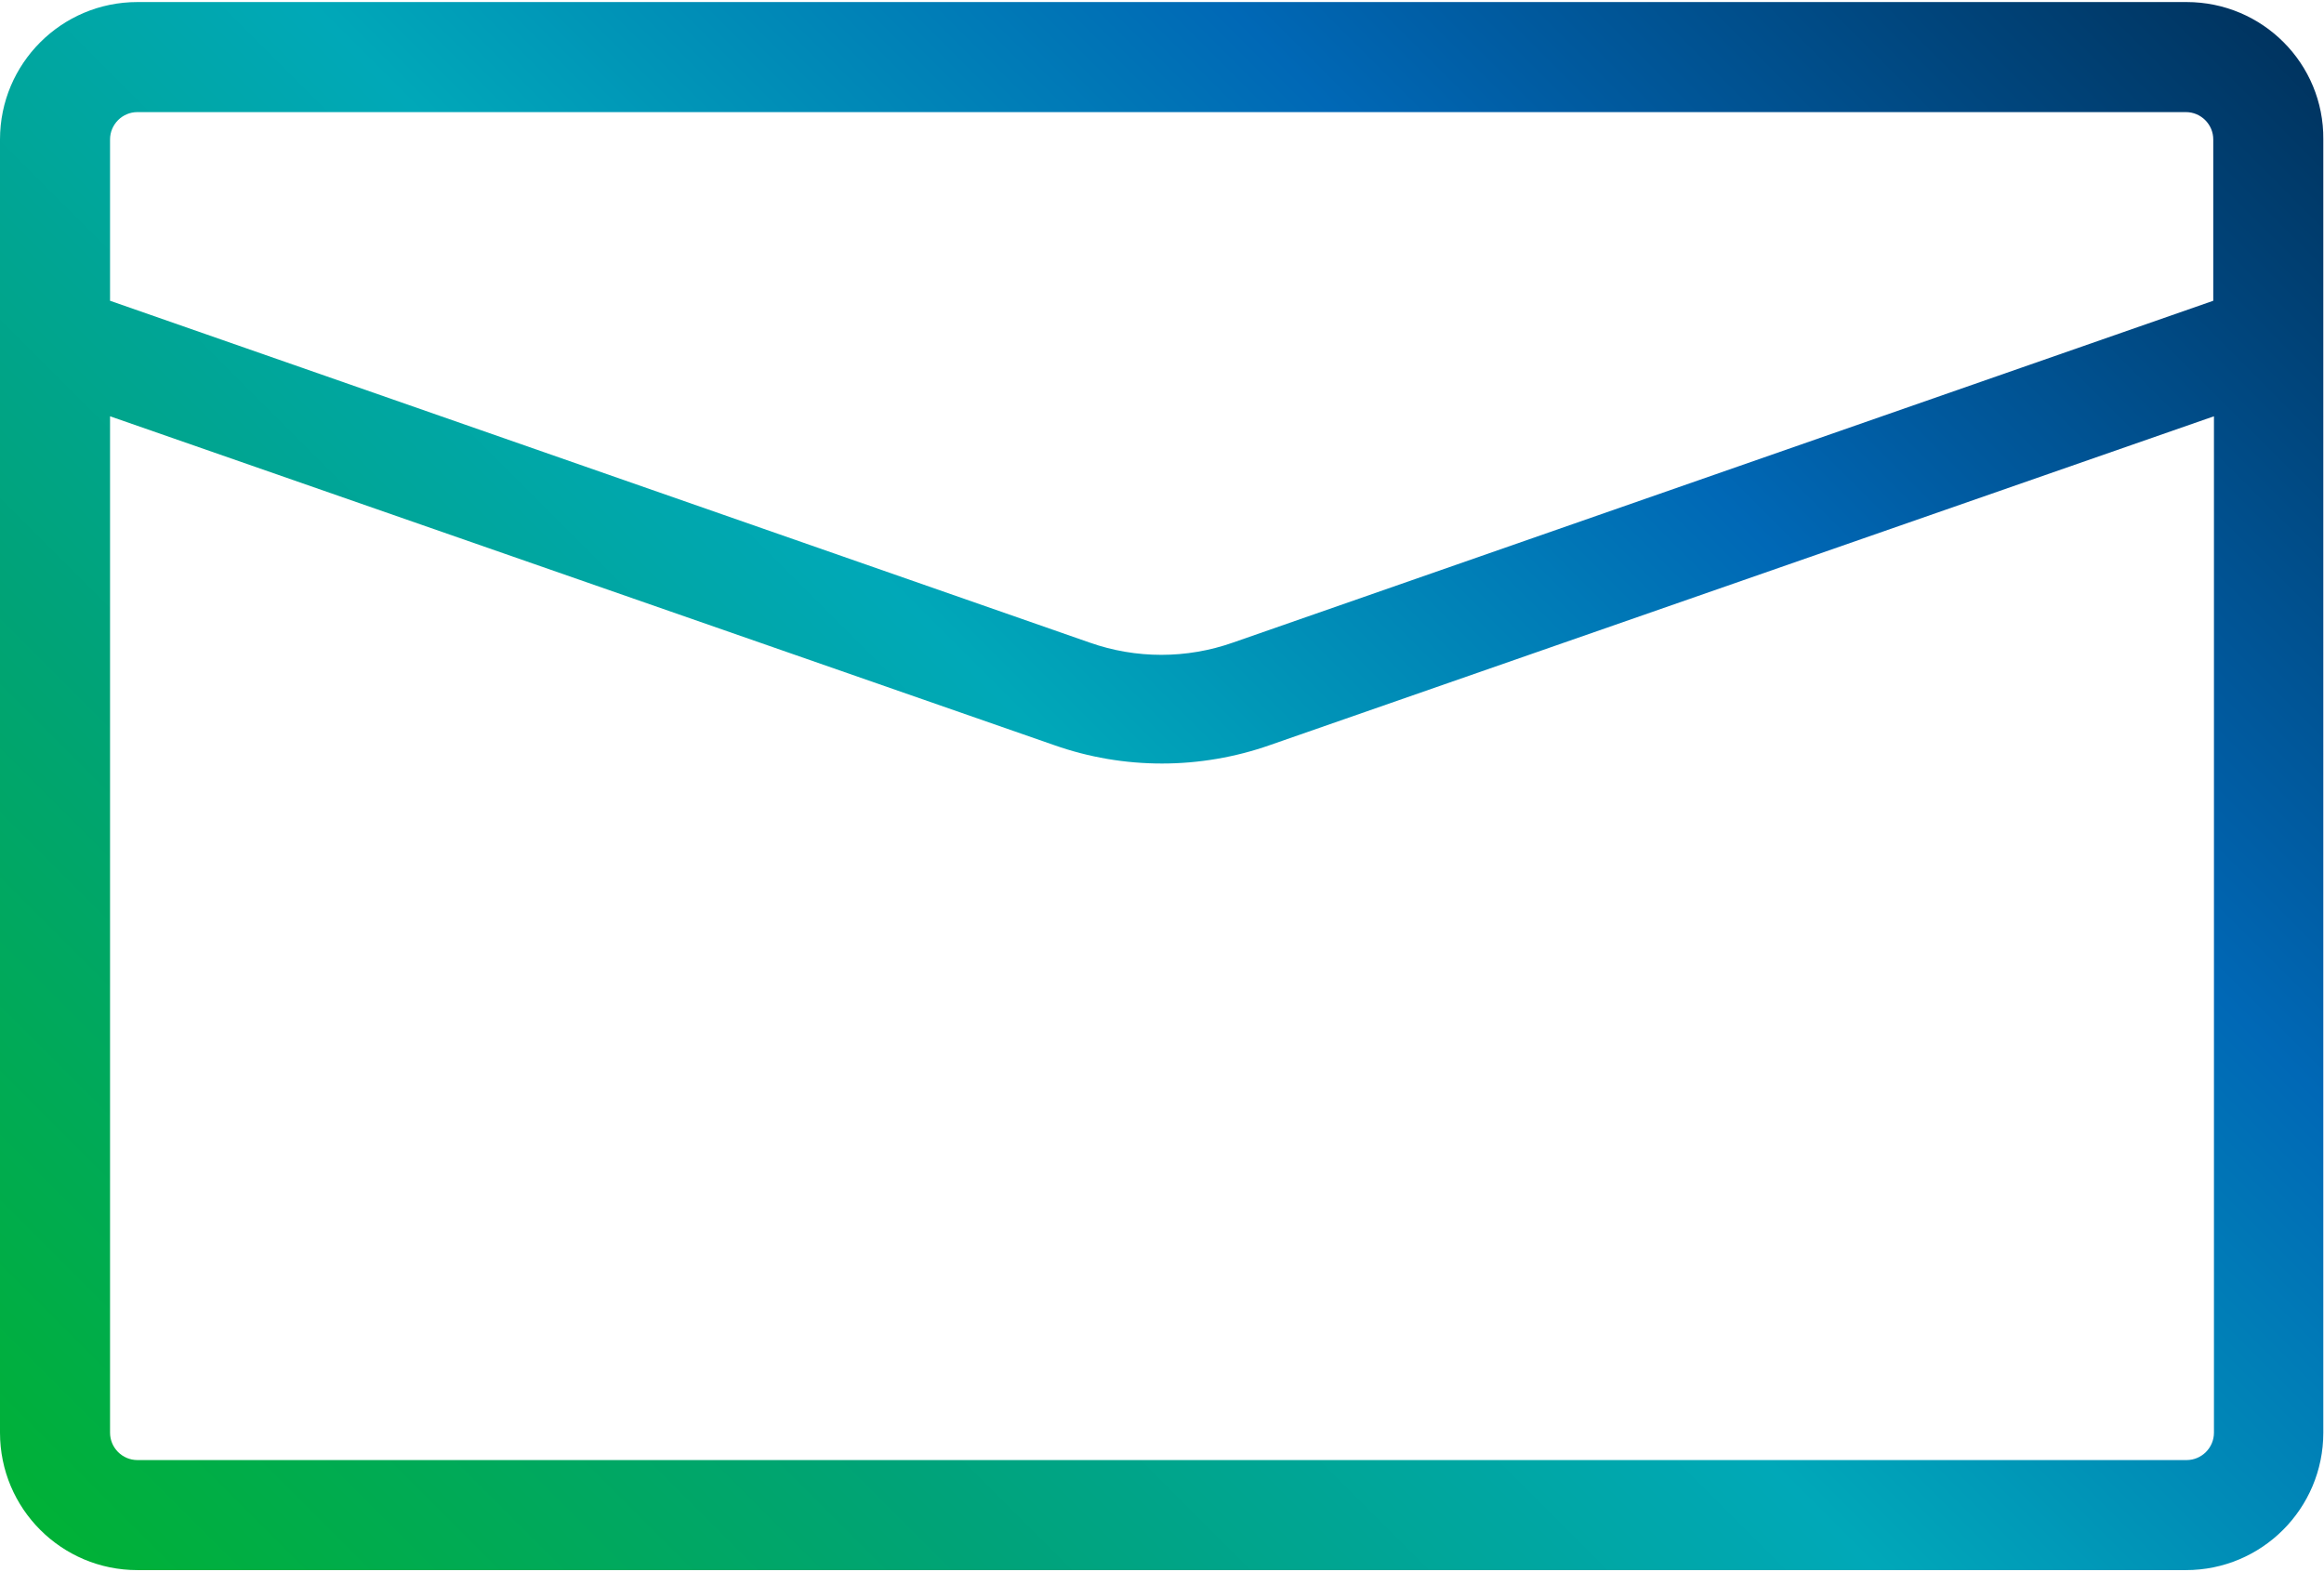 <?xml version="1.0" encoding="utf-8"?>
<!-- Generator: Adobe Illustrator 26.0.3, SVG Export Plug-In . SVG Version: 6.00 Build 0)  -->
<svg version="1.1" id="Layer_1" xmlns="http://www.w3.org/2000/svg" xmlns:xlink="http://www.w3.org/1999/xlink" x="0px" y="0px"
	 viewBox="0 0 340 230" style="enable-background:new 0 0 340 230;" xml:space="preserve">
<style type="text/css">
	.st0{fill:url(#SVGID_1_);}
</style>
<linearGradient id="SVGID_1_" gradientUnits="userSpaceOnUse" x1="33.535" y1="251.465" x2="306.465" y2="-21.465">
	<stop  offset="0" style="stop-color:#00B136"/>
	<stop  offset="0.242" style="stop-color:#00A377"/>
	<stop  offset="0.481" style="stop-color:#00A8B8"/>
	<stop  offset="0.727" style="stop-color:#0068B6"/>
	<stop  offset="1" style="stop-color:#003460"/>
</linearGradient>
<path class="st0" d="M319.9,0.3H20.1C9,0.3,0,9.3,0,20.4v189.2c0,11.1,9,20.1,20.1,20.1h299.7c11.1,0,20.1-9,20.1-20.1V20.4
	C340,9.3,331,0.3,319.9,0.3z M20.1,16.4h299.7c2.2,0,4,1.8,4,4V44l-143.4,50c-6.8,2.4-14.2,2.4-21,0L16.1,44V20.4
	C16.1,18.2,17.9,16.4,20.1,16.4z M319.9,213.6H20.1c-2.2,0-4-1.8-4-4V60.9L154.2,109c5.1,1.8,10.4,2.7,15.8,2.7
	c5.3,0,10.7-0.9,15.8-2.7l138.1-48.1v148.7C323.9,211.8,322.1,213.6,319.9,213.6z"/>
</svg>
